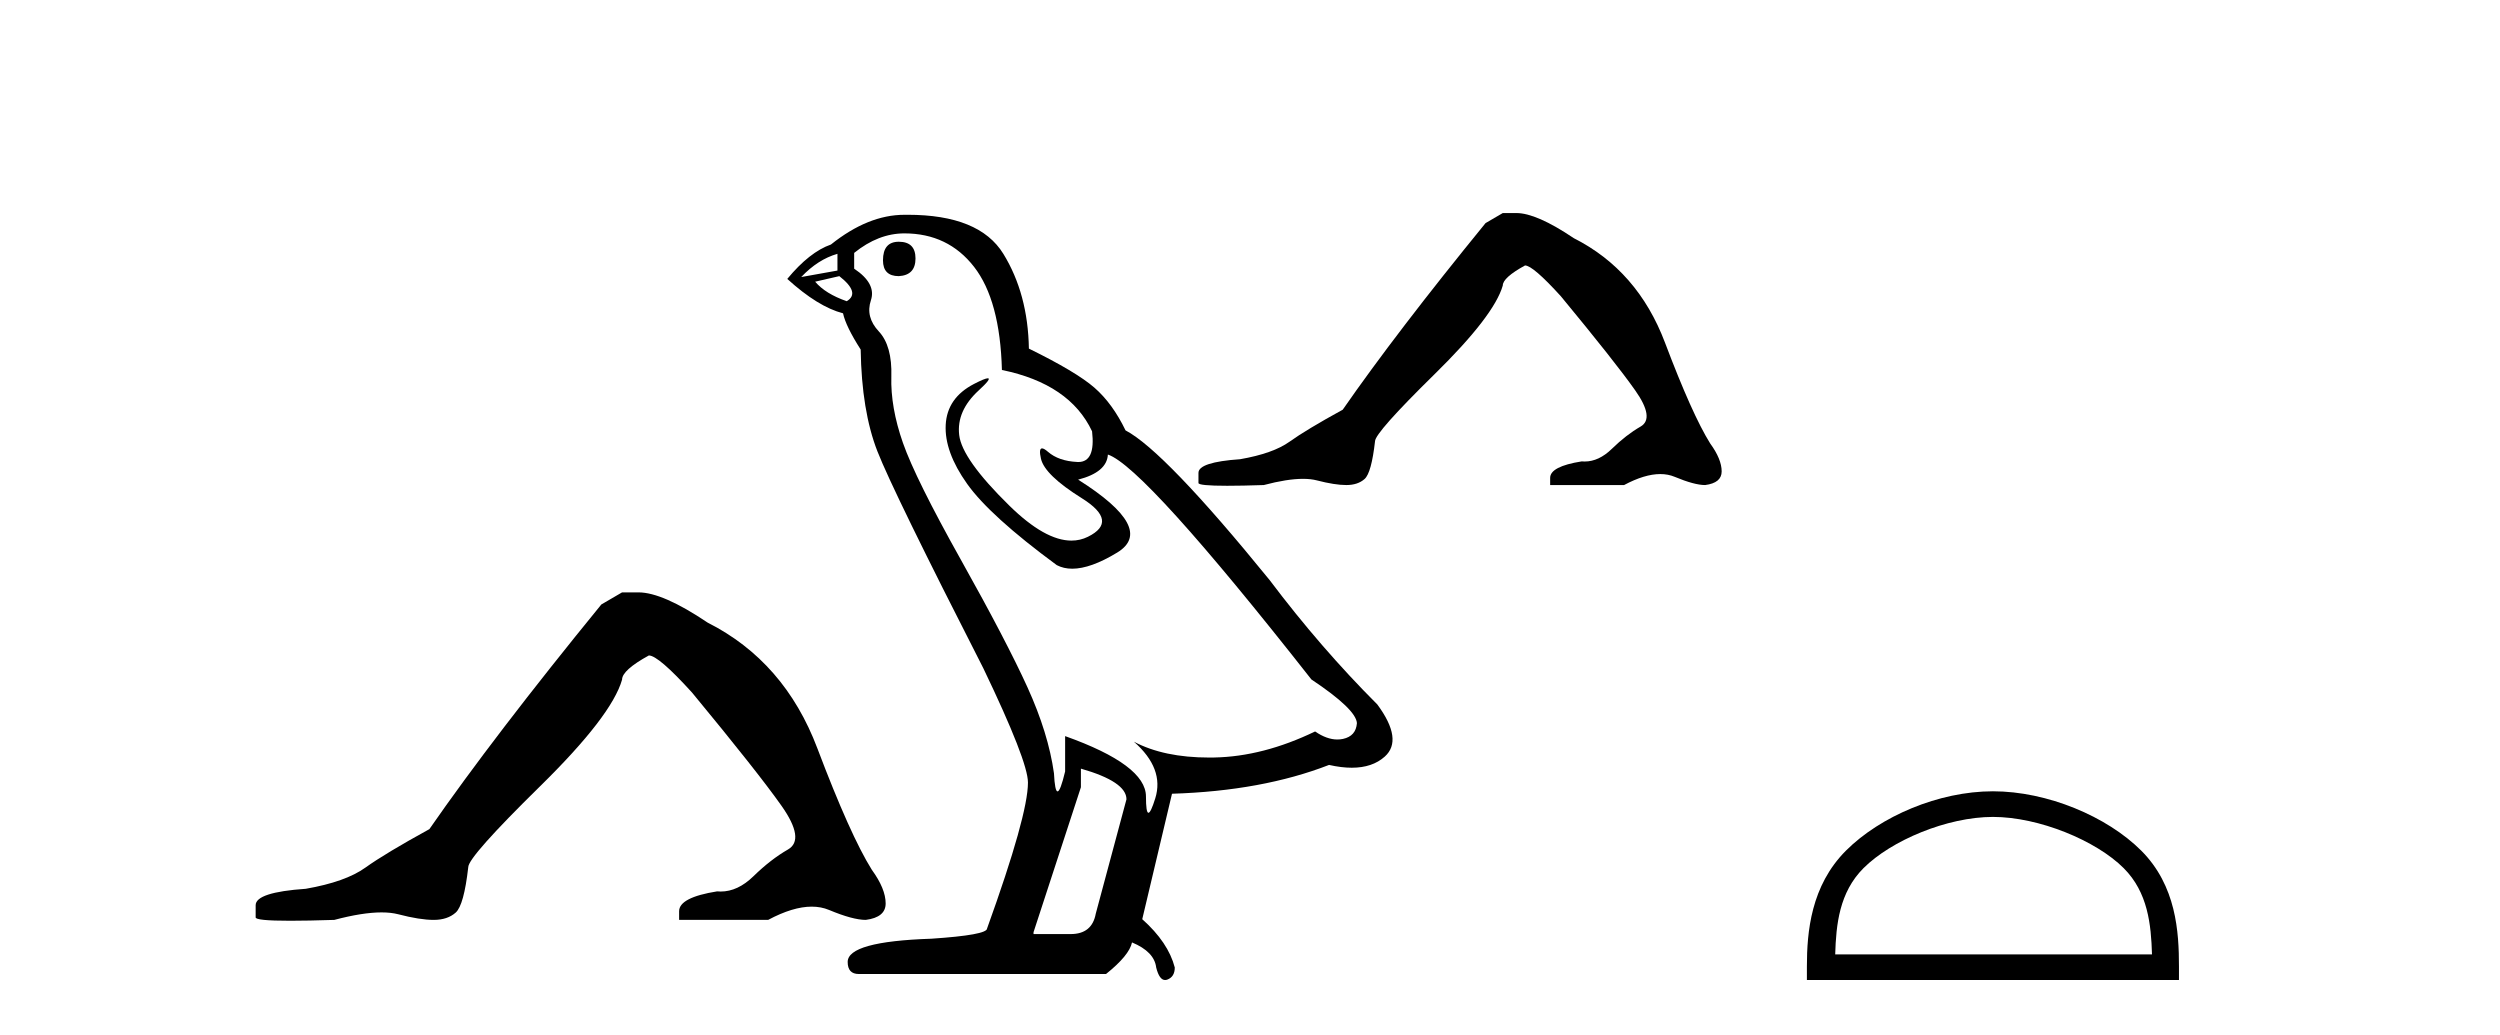 <?xml version='1.0' encoding='UTF-8' standalone='yes'?><svg xmlns='http://www.w3.org/2000/svg' xmlns:xlink='http://www.w3.org/1999/xlink' width='99.0' height='41.0' ><path d='M 24.634 23.458 L 23.813 23.937 Q 19.569 29.138 17.003 32.834 Q 15.257 33.793 14.47 34.357 Q 13.683 34.922 12.109 35.196 Q 10.124 35.333 10.124 35.846 L 10.124 35.88 L 10.124 36.325 Q 10.101 36.462 11.493 36.462 Q 12.189 36.462 13.238 36.428 Q 14.356 36.131 15.109 36.131 Q 15.486 36.131 15.771 36.205 Q 16.626 36.428 17.174 36.428 Q 17.721 36.428 18.047 36.137 Q 18.372 35.846 18.543 34.34 Q 18.543 33.93 21.383 31.14 Q 24.224 28.351 24.634 26.914 Q 24.634 26.538 25.695 25.956 Q 26.072 25.956 27.406 27.427 Q 30.007 30.576 30.948 31.91 Q 31.889 33.245 31.205 33.639 Q 30.52 34.032 29.836 34.7 Q 29.215 35.305 28.538 35.305 Q 28.469 35.305 28.399 35.298 Q 26.893 35.538 26.893 36.085 L 26.893 36.428 L 30.418 36.428 Q 31.399 35.903 32.144 35.903 Q 32.517 35.903 32.83 36.034 Q 33.771 36.428 34.285 36.428 Q 35.072 36.325 35.072 35.777 Q 35.072 35.196 34.524 34.443 Q 33.669 33.074 32.368 29.635 Q 31.068 26.195 28.022 24.655 Q 26.243 23.458 25.284 23.458 Z' style='fill:#000000;stroke:none' /><path d='M 35.592 9.573 Q 34.966 9.573 34.966 10.309 Q 34.966 10.935 35.592 10.935 Q 36.254 10.898 36.254 10.235 Q 36.254 9.573 35.592 9.573 ZM 33.163 10.051 L 33.163 10.714 L 31.728 10.971 Q 32.39 10.272 33.163 10.051 ZM 33.237 10.935 Q 34.083 11.597 33.531 11.928 Q 32.685 11.634 32.28 11.155 L 33.237 10.935 ZM 35.813 9.242 Q 37.542 9.242 38.573 10.567 Q 39.603 11.891 39.676 14.651 Q 42.363 15.203 43.246 17.08 Q 43.389 18.296 42.699 18.296 Q 42.678 18.296 42.657 18.294 Q 41.921 18.258 41.498 17.89 Q 41.344 17.756 41.266 17.756 Q 41.128 17.756 41.222 18.166 Q 41.369 18.81 42.841 19.73 Q 44.313 20.65 43.08 21.257 Q 42.775 21.408 42.429 21.408 Q 41.382 21.408 39.971 20.024 Q 38.094 18.184 37.984 17.227 Q 37.873 16.271 38.756 15.461 Q 39.282 14.98 39.117 14.98 Q 39.005 14.98 38.573 15.203 Q 37.505 15.755 37.45 16.823 Q 37.395 17.89 38.297 19.159 Q 39.198 20.429 41.848 22.379 Q 42.119 22.521 42.461 22.521 Q 43.189 22.521 44.24 21.882 Q 45.785 20.944 42.694 18.994 Q 43.835 18.699 43.872 18 Q 45.307 18.478 51.931 26.906 Q 53.697 28.083 53.734 28.635 Q 53.697 29.15 53.182 29.261 Q 53.072 29.284 52.958 29.284 Q 52.541 29.284 52.078 28.966 Q 50.017 29.96 48.085 29.997 Q 47.984 29.999 47.884 29.999 Q 46.087 29.999 44.902 29.371 L 44.902 29.371 Q 46.116 30.438 45.748 31.616 Q 45.57 32.187 45.478 32.187 Q 45.38 32.187 45.38 31.542 Q 45.38 30.291 42.179 29.15 L 42.179 30.549 Q 41.99 31.34 41.879 31.34 Q 41.773 31.34 41.737 30.622 Q 41.516 29.04 40.688 27.218 Q 39.86 25.397 38.057 22.177 Q 36.254 18.957 35.757 17.54 Q 35.261 16.123 35.297 14.909 Q 35.334 13.695 34.801 13.124 Q 34.267 12.554 34.488 11.891 Q 34.709 11.229 33.825 10.64 L 33.825 10.015 Q 34.782 9.242 35.813 9.242 ZM 42.804 30.438 Q 44.608 30.954 44.608 31.653 L 43.393 36.179 Q 43.246 36.989 42.4 36.989 L 40.928 36.989 L 40.928 36.915 L 42.804 31.174 L 42.804 30.438 ZM 35.945 8.505 Q 35.879 8.505 35.813 8.506 Q 34.377 8.506 32.905 9.683 Q 32.059 9.978 31.176 11.045 Q 32.39 12.149 33.384 12.407 Q 33.494 12.922 34.083 13.842 Q 34.12 16.271 34.745 17.871 Q 35.371 19.472 38.94 26.464 Q 40.707 30.144 40.707 30.99 Q 40.707 32.278 39.088 36.768 Q 39.088 37.026 36.88 37.173 Q 33.568 37.283 33.568 38.093 Q 33.568 38.571 34.009 38.571 L 43.798 38.571 Q 44.718 37.835 44.828 37.32 Q 45.712 37.688 45.785 38.313 Q 45.909 38.809 46.138 38.809 Q 46.18 38.809 46.227 38.792 Q 46.521 38.681 46.521 38.313 Q 46.264 37.32 45.233 36.4 L 46.411 31.432 Q 49.98 31.322 52.63 30.291 Q 53.121 30.402 53.53 30.402 Q 54.347 30.402 54.838 29.96 Q 55.574 29.298 54.544 27.899 Q 52.299 25.654 50.275 22.968 Q 46.116 17.853 44.571 17.043 Q 44.056 15.976 43.338 15.351 Q 42.62 14.725 40.744 13.805 Q 40.707 11.634 39.732 10.051 Q 38.779 8.505 35.945 8.505 Z' style='fill:#000000;stroke:none' /><path d='M 59.51 8.437 L 58.828 8.835 Q 55.303 13.155 53.172 16.224 Q 51.722 17.02 51.069 17.489 Q 50.415 17.958 49.108 18.185 Q 47.459 18.299 47.459 18.725 L 47.459 18.754 L 47.459 19.123 Q 47.44 19.237 48.596 19.237 Q 49.174 19.237 50.045 19.208 Q 50.974 18.962 51.599 18.962 Q 51.912 18.962 52.149 19.024 Q 52.859 19.208 53.314 19.208 Q 53.769 19.208 54.039 18.967 Q 54.309 18.725 54.451 17.475 Q 54.451 17.134 56.81 14.817 Q 59.169 12.501 59.51 11.307 Q 59.51 10.995 60.391 10.512 Q 60.703 10.512 61.812 11.734 Q 63.972 14.348 64.753 15.457 Q 65.535 16.565 64.967 16.892 Q 64.398 17.219 63.83 17.773 Q 63.314 18.276 62.752 18.276 Q 62.694 18.276 62.636 18.271 Q 61.386 18.469 61.386 18.924 L 61.386 19.208 L 64.313 19.208 Q 65.128 18.773 65.747 18.773 Q 66.056 18.773 66.317 18.882 Q 67.098 19.208 67.524 19.208 Q 68.178 19.123 68.178 18.668 Q 68.178 18.185 67.723 17.56 Q 67.013 16.423 65.933 13.567 Q 64.853 10.711 62.323 9.432 Q 60.846 8.437 60.05 8.437 Z' style='fill:#000000;stroke:none' /><path d='M 78.92 32.35 C 80.732 32.35 83.001 33.281 84.098 34.378 C 85.059 35.339 85.184 36.612 85.219 37.795 L 72.674 37.795 C 72.709 36.612 72.835 35.339 73.795 34.378 C 74.893 33.281 77.108 32.35 78.92 32.35 ZM 78.92 31.335 C 76.77 31.335 74.457 32.329 73.101 33.684 C 71.711 35.075 71.553 36.906 71.553 38.275 L 71.553 38.809 L 86.287 38.809 L 86.287 38.275 C 86.287 36.906 86.183 35.075 84.792 33.684 C 83.437 32.329 81.07 31.335 78.92 31.335 Z' style='fill:#000000;stroke:none' /></svg>